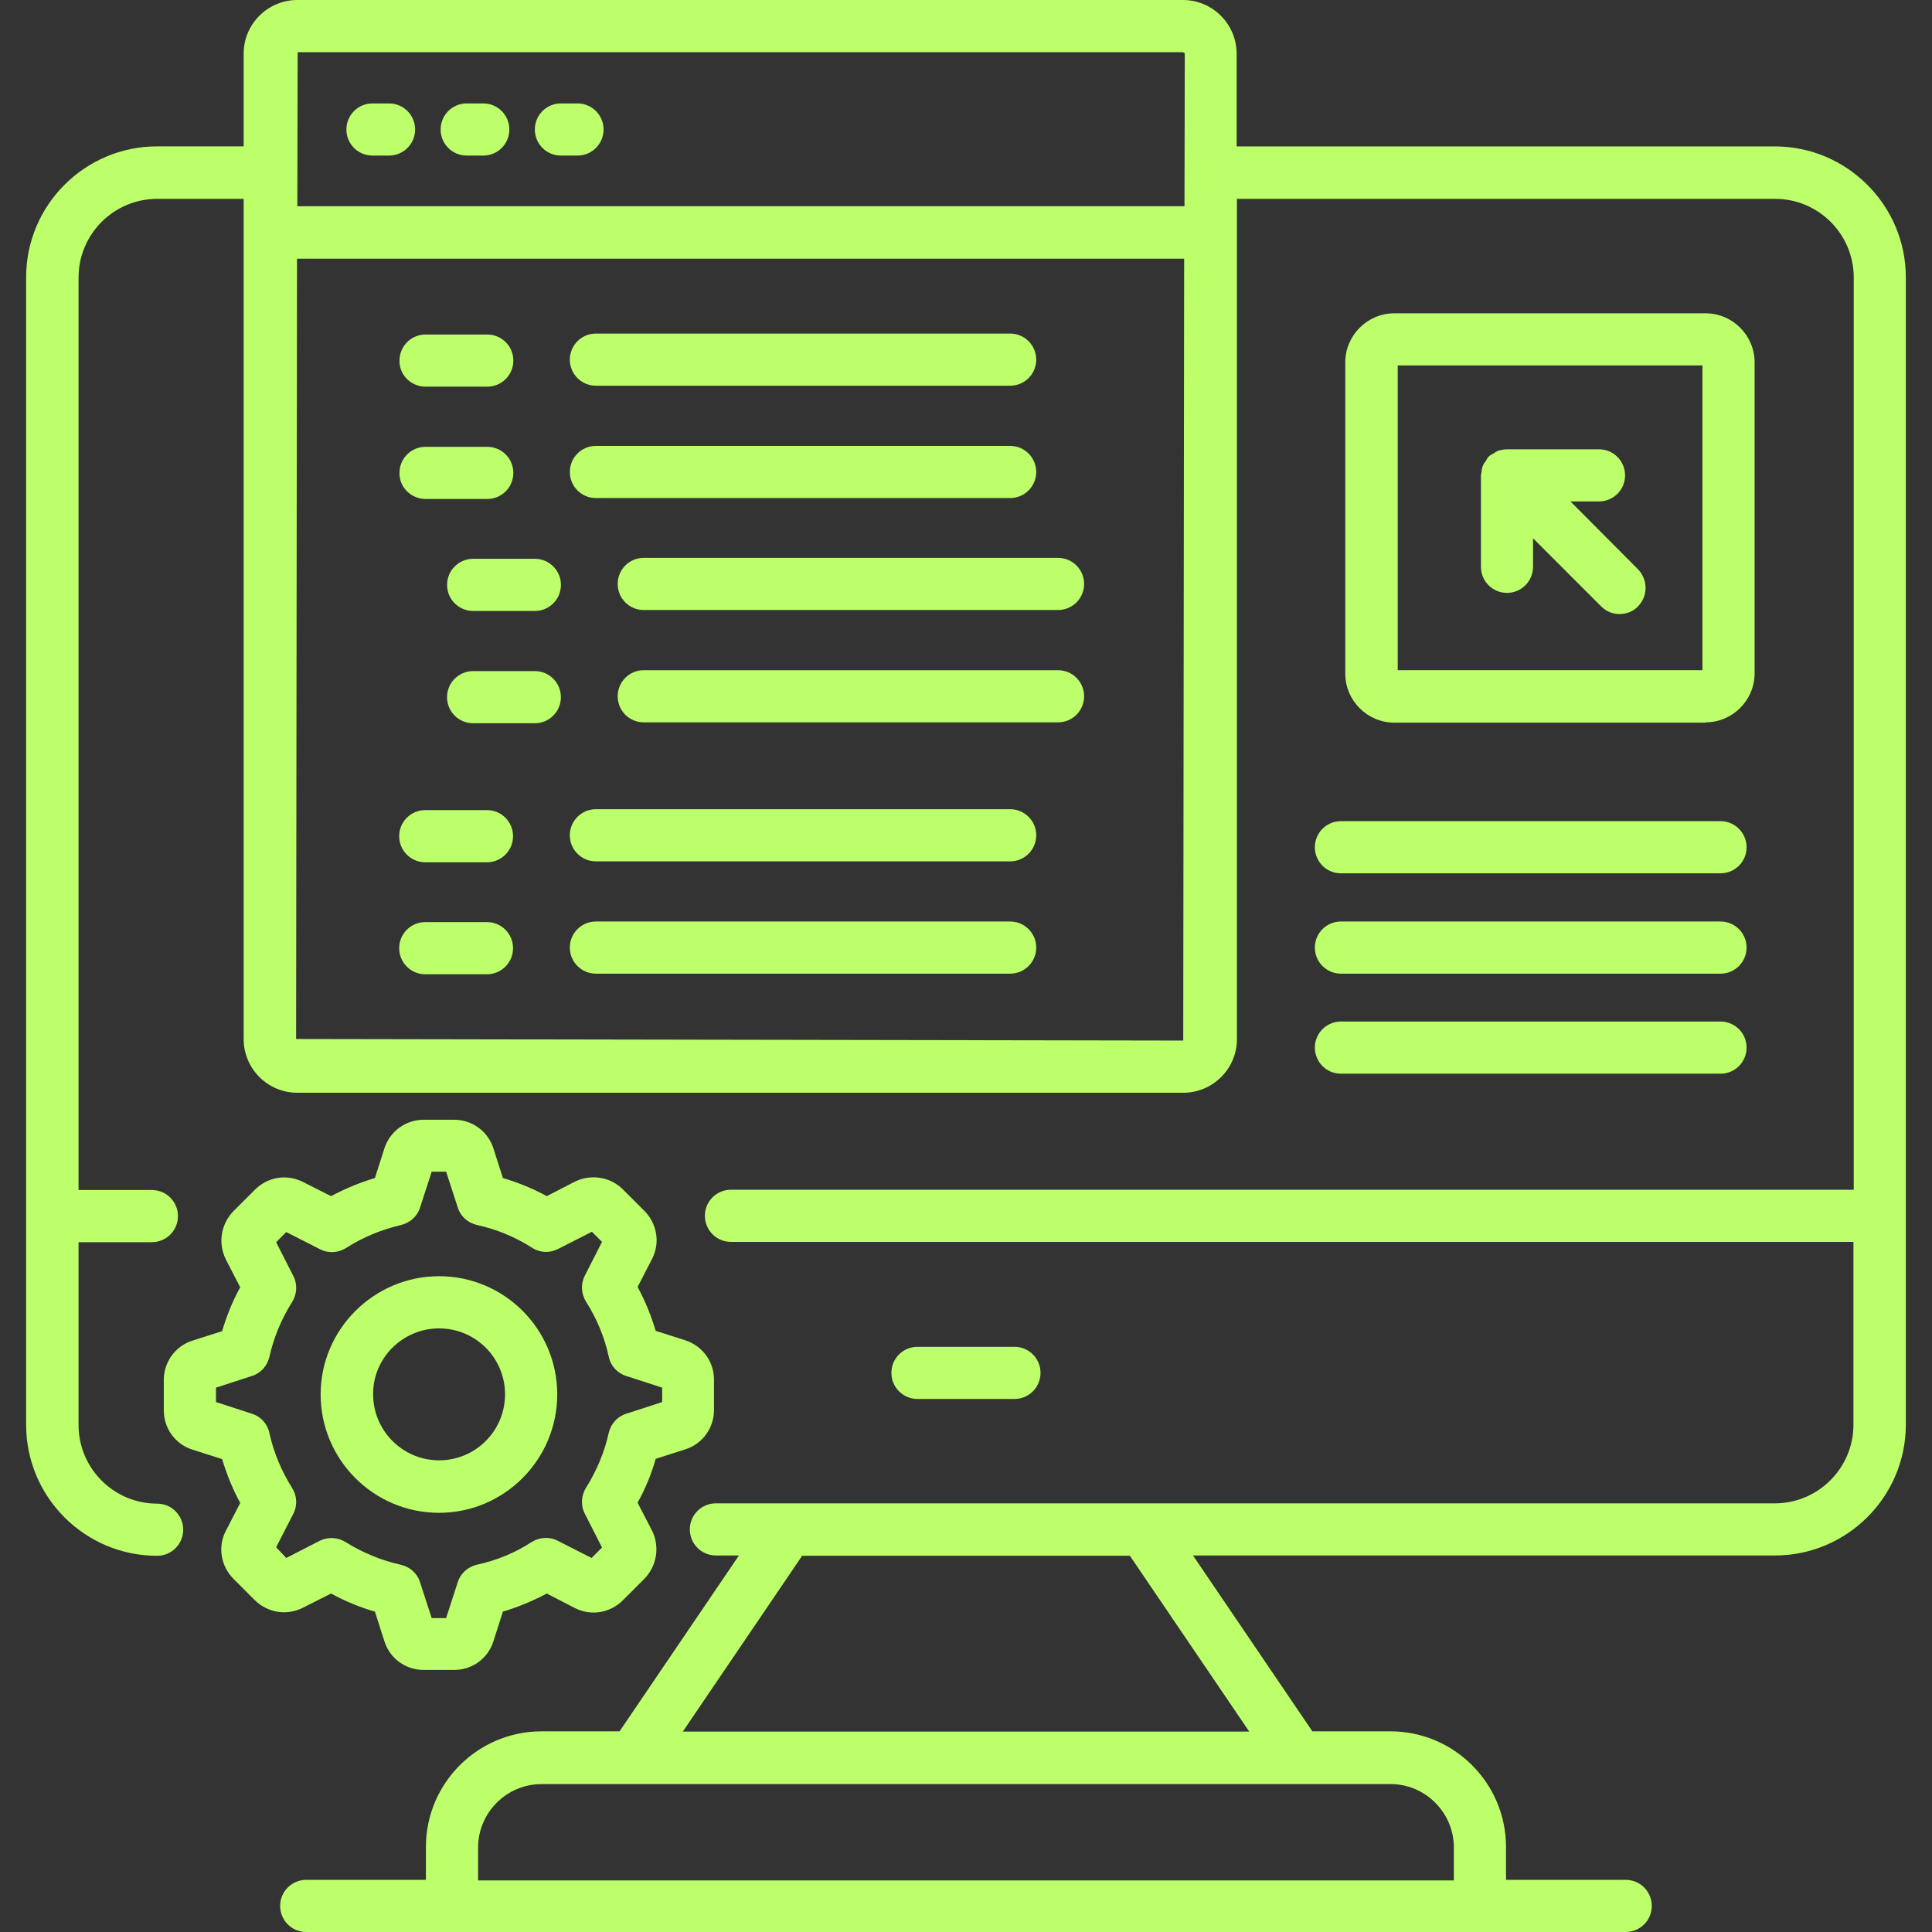 <?xml version="1.0" encoding="UTF-8"?>
<svg id="Calque_1" data-name="Calque 1" xmlns="http://www.w3.org/2000/svg" viewBox="0 0 512 512">
  <rect x="0" y="0" width="512" height="512" fill="#333333" stroke="none"/>
  <defs>
    <style>
      .cls-1 {
        fill: #bdff6a;
      }
    </style>
  </defs>
  <path class="cls-1" d="M470.36,38.8h0s-142.64,0-142.64,0V14.23C327.72,6.43,321.38,0,313.49,0H78.8c-7.81,0-14.23,6.34-14.23,14.23v24.56h-22.93c-19.11,0-34.72,15.53-34.72,34.73v304.06c0,19.11,15.53,34.72,34.72,34.72,3.82,0,6.91-3.09,6.91-6.91s-3.09-6.91-6.91-6.91c-11.47,0-20.82-9.35-20.82-20.82v-48.47h19.43c3.82,0,6.91-3.09,6.91-6.91s-3.09-6.91-6.91-6.91h-19.43V73.52c0-11.47,9.35-20.82,20.82-20.82h22.93v222.66c0,7.81,6.34,14.23,14.23,14.23h234.77c7.81,0,14.23-6.34,14.23-14.23V52.7h142.64c11.47,0,20.82,9.35,20.82,20.82v241.77H193.71c-3.82,0-6.91,3.09-6.91,6.91s3.09,6.91,6.91,6.91h297.47v48.47c0,11.47-9.35,20.82-20.82,20.82H189.72c-3.82,0-6.91,3.09-6.91,6.91s3.09,6.91,6.91,6.91h6.1l-31.63,46.6h-20.66c-16.91,0-30.66,13.74-30.66,30.66v8.7h-31.72c-3.82,0-6.91,3.09-6.91,6.91s3.09,6.91,6.91,6.91h349.68c3.82,0,6.91-3.09,6.91-6.91s-3.09-6.91-6.91-6.91h-31.72v-8.7c0-16.91-13.74-30.66-30.66-30.66h-20.66l-31.63-46.6h154.19c19.11,0,34.72-15.53,34.72-34.72V73.52c0-19.11-15.61-34.72-34.72-34.72ZM313.57,275.76l-235.1-.41.24-206.8h235.1l-.24,207.2ZM313.9,54.65H78.8l.08-40.82h234.69v.08c.16,0,.41.16.41.32l-.08,40.42ZM368.54,472.8c9.19,0,16.75,7.56,16.75,16.83v8.7H126.7v-8.7c0-9.27,7.56-16.83,16.83-16.83h225.01ZM331.06,458.89h-150.11l31.63-46.6h86.85l31.63,46.6Z"/>
  <path class="cls-1" d="M268.84,370.74c3.82,0,6.91-3.09,6.91-6.91s-3.09-6.91-6.91-6.91h-25.7c-3.82,0-6.91,3.09-6.91,6.91s3.09,6.91,6.91,6.91h25.7Z"/>
  <path class="cls-1" d="M103.1,27.41h-4.39c-3.82,0-6.91,3.09-6.91,6.91s3.09,6.91,6.91,6.91h4.39c3.82,0,6.91-3.09,6.91-6.91s-3.09-6.91-6.91-6.91Z"/>
  <path class="cls-1" d="M128.07,27.41h-4.39c-3.82,0-6.91,3.09-6.91,6.91,0,3.82,3.09,6.91,6.91,6.91h4.39c3.82,0,6.91-3.09,6.91-6.91s-3.09-6.91-6.91-6.91Z"/>
  <path class="cls-1" d="M153.04,27.41h-4.39c-3.82,0-6.91,3.09-6.91,6.91s3.09,6.91,6.91,6.91h0s4.39,0,4.39,0c3.82,0,6.91-3.09,6.91-6.91s-3.09-6.91-6.91-6.91Z"/>
  <path class="cls-1" d="M112.78,102.47h16.35c3.82,0,6.91-3.09,6.91-6.91s-3.09-6.91-6.91-6.91h-16.35c-3.82,0-6.91,3.09-6.91,6.91-.08,3.82,3.09,6.91,6.91,6.91Z"/>
  <path class="cls-1" d="M157.92,102.22h109.78c3.82,0,6.91-3.09,6.91-6.91s-3.09-6.91-6.91-6.91h-109.78c-3.82,0-6.91,3.09-6.91,6.91s3.09,6.91,6.91,6.91Z"/>
  <path class="cls-1" d="M112.78,132.23h16.35c3.82,0,6.91-3.09,6.91-6.91s-3.09-6.91-6.91-6.91h-16.35c-3.82,0-6.91,3.09-6.91,6.91-.08,3.82,3.09,6.91,6.91,6.91Z"/>
  <path class="cls-1" d="M157.92,131.99h109.78c3.82,0,6.91-3.09,6.91-6.91s-3.09-6.91-6.91-6.91h-109.78c-3.82,0-6.91,3.09-6.91,6.91s3.09,6.91,6.91,6.91Z"/>
  <path class="cls-1" d="M118.48,155c0,3.82,3.09,6.91,6.91,6.91h16.35c3.82,0,6.91-3.09,6.91-6.91s-3.09-6.91-6.91-6.91h-16.35c-3.82,0-6.91,3.09-6.91,6.91Z"/>
  <path class="cls-1" d="M163.69,154.75c0,3.82,3.09,6.91,6.91,6.91h109.79c3.82,0,6.91-3.09,6.91-6.91s-3.09-6.91-6.91-6.91h0s-109.79,0-109.79,0c-3.82,0-6.91,3.09-6.91,6.91Z"/>
  <path class="cls-1" d="M141.73,177.85h-16.35c-3.82,0-6.91,3.09-6.91,6.91s3.09,6.91,6.91,6.91h16.35c3.82,0,6.91-3.09,6.91-6.91s-3.09-6.91-6.91-6.91Z"/>
  <path class="cls-1" d="M280.39,177.61h-109.79c-3.82,0-6.91,3.09-6.91,6.91s3.09,6.91,6.91,6.91h109.79c3.82,0,6.91-3.09,6.91-6.91s-3.09-6.91-6.91-6.91Z"/>
  <path class="cls-1" d="M112.7,228.51h16.35c3.82,0,6.91-3.09,6.91-6.91s-3.09-6.91-6.91-6.91h-16.35c-3.82,0-6.91,3.09-6.91,6.91s3.09,6.91,6.91,6.91Z"/>
  <path class="cls-1" d="M157.92,228.27h109.78c3.82,0,6.91-3.09,6.91-6.91s-3.09-6.91-6.91-6.91h-109.78c-3.82,0-6.91,3.09-6.91,6.91s3.09,6.91,6.91,6.91Z"/>
  <path class="cls-1" d="M112.7,258.19h16.35c3.82,0,6.91-3.09,6.91-6.91s-3.09-6.91-6.91-6.91h-16.35c-3.82,0-6.91,3.09-6.91,6.91s3.09,6.91,6.91,6.91Z"/>
  <path class="cls-1" d="M157.92,258.03h109.78c3.82,0,6.91-3.09,6.91-6.91s-3.09-6.91-6.91-6.91h-109.78c-3.82,0-6.91,3.09-6.91,6.91s3.09,6.91,6.91,6.91Z"/>
  <path class="cls-1" d="M451.98,191.51v-.08c7.16,0,13.01-5.85,13.01-13.01v-82.38c0-7.16-5.85-13.01-13.01-13.01h-82.46c-7.16,0-13.01,5.85-13.01,13.01v82.46c0,7.16,5.85,13.01,13.01,13.01h82.46ZM451.16,96.85v80.75h-80.75v-80.75s80.75,0,80.75,0Z"/>
  <path class="cls-1" d="M455.95,270.72h-100.59c-3.82,0-6.91,3.09-6.91,6.91,0,3.82,3.09,6.91,6.91,6.91h0s100.59,0,100.59,0c3.82,0,6.91-3.09,6.91-6.91s-3.09-6.91-6.91-6.91Z"/>
  <path class="cls-1" d="M455.95,244.21h-100.59c-3.82,0-6.91,3.09-6.91,6.91,0,3.82,3.09,6.91,6.91,6.91h0s100.59,0,100.59,0c3.82,0,6.91-3.09,6.91-6.91s-3.09-6.91-6.91-6.91Z"/>
  <path class="cls-1" d="M348.45,224.53h0c0,3.82,3.09,6.91,6.91,6.91h100.59c3.82,0,6.91-3.09,6.91-6.91s-3.09-6.91-6.91-6.91h-100.59c-3.82,0-6.91,3.09-6.91,6.91Z"/>
  <path class="cls-1" d="M399.36,157.12c3.82,0,6.91-3.09,6.91-6.91v-7.56l18.05,18.05c1.38,1.38,3.09,2.03,4.88,2.03s3.58-.65,4.88-2.03c2.68-2.68,2.68-7.07,0-9.84l-17.89-17.97h7.56c3.82,0,6.91-3.09,6.91-6.91s-3.09-6.91-6.91-6.91h-24.31c-.89,0-1.79.16-2.68.49-.32.16-.57.41-.89.57-.49.32-.98.49-1.38.89-.32.32-.49.73-.73,1.14-.24.41-.57.73-.73,1.14-.32.73-.41,1.54-.49,2.28,0,.08-.08.24-.08.32v24.31c0,3.82,3.09,6.91,6.91,6.91Z"/>
  <path class="cls-1" d="M80.33,426.04h0s7.4-3.74,7.4-3.74c3.74,2.03,7.64,3.66,11.63,4.8l2.52,7.89c1.46,4.55,5.61,7.56,10.41,7.56h8.05c4.8,0,8.95-3.01,10.41-7.56l2.52-7.89c4.07-1.22,7.97-2.85,11.63-4.8l7.4,3.82c4.23,2.2,9.35,1.38,12.77-2.03l5.69-5.69c3.33-3.42,4.15-8.54,2.03-12.77l-3.82-7.4c2.03-3.66,3.66-7.56,4.8-11.63l7.89-2.52c4.55-1.46,7.56-5.69,7.56-10.41v-8.05c0-4.8-3.09-8.95-7.56-10.41l-7.89-2.52c-1.22-4.07-2.77-7.89-4.8-11.63l3.82-7.4c2.2-4.23,1.38-9.35-2.03-12.77l-5.69-5.69c-3.33-3.33-8.46-4.15-12.77-2.03l-7.4,3.82c-3.66-2.03-7.56-3.58-11.63-4.8l-2.52-7.89c-1.46-4.55-5.69-7.56-10.41-7.56h-8.05c-4.8,0-8.95,3.09-10.41,7.56l-2.52,7.89c-4.07,1.22-7.97,2.85-11.63,4.8l-7.4-3.74c-4.31-2.2-9.35-1.38-12.77,2.03l-5.69,5.69c-3.33,3.42-4.15,8.46-2.03,12.77l3.82,7.4c-2.03,3.66-3.58,7.56-4.8,11.63l-7.89,2.52c-4.55,1.46-7.56,5.69-7.56,10.41v8.05c0,4.8,3.01,8.95,7.56,10.41l7.89,2.52c1.22,3.99,2.77,7.89,4.8,11.63l-3.82,7.4c-2.2,4.23-1.3,9.35,2.03,12.69l5.69,5.69c3.42,3.33,8.46,4.15,12.77,1.95ZM77.41,394.33c-2.85-4.55-4.88-9.43-6.02-14.56-.49-2.44-2.28-4.39-4.64-5.12l-9.51-3.09v-3.82l9.51-3.09c2.36-.73,4.07-2.68,4.64-5.04,1.14-5.2,3.25-10.16,6.02-14.56,1.3-2.03,1.46-4.72.32-6.91l-4.55-8.95,2.68-2.68,8.95,4.55c2.2,1.14,4.8.98,6.91-.32,4.39-2.85,9.35-4.88,14.56-6.1,2.36-.57,4.31-2.28,5.04-4.63l3.09-9.51h3.82l3.09,9.51c.73,2.36,2.68,4.07,5.12,4.63,5.2,1.14,10.08,3.17,14.56,6.02,2.11,1.38,4.72,1.46,6.91.32l8.95-4.55,2.68,2.68-4.55,8.95c-1.14,2.2-.98,4.8.32,6.91,2.85,4.47,4.88,9.35,6.02,14.56.49,2.44,2.28,4.39,4.64,5.12l9.51,3.09v3.82l-9.51,3.09c-2.36.73-4.07,2.68-4.64,5.04-1.14,5.2-3.25,10.16-6.02,14.56-1.3,2.11-1.46,4.72-.32,6.91l4.55,8.95-2.77,2.77-8.95-4.55c-2.2-1.14-4.8-.98-6.91.32-4.39,2.85-9.27,4.88-14.56,6.02-2.36.57-4.31,2.28-5.04,4.63l-3.09,9.51h-3.82l-3.09-9.51c-.73-2.36-2.68-4.07-5.12-4.63-5.12-1.14-10.08-3.17-14.64-6.02-2.11-1.3-4.64-1.38-6.83-.32l-8.86,4.55-2.68-2.85,4.55-8.86c1.14-2.2.98-4.8-.32-6.83Z"/>
  <path class="cls-1" d="M116.36,400.91c17.24,0,31.31-14.07,31.31-31.39s-14.07-31.31-31.31-31.31-31.39,14.07-31.39,31.31c0,17.32,14.07,31.39,31.39,31.39ZM116.36,352.04c9.68,0,17.48,7.81,17.48,17.48s-7.81,17.48-17.48,17.48-17.48-7.89-17.48-17.48c-.08-9.6,7.81-17.48,17.48-17.48Z"/>
</svg>